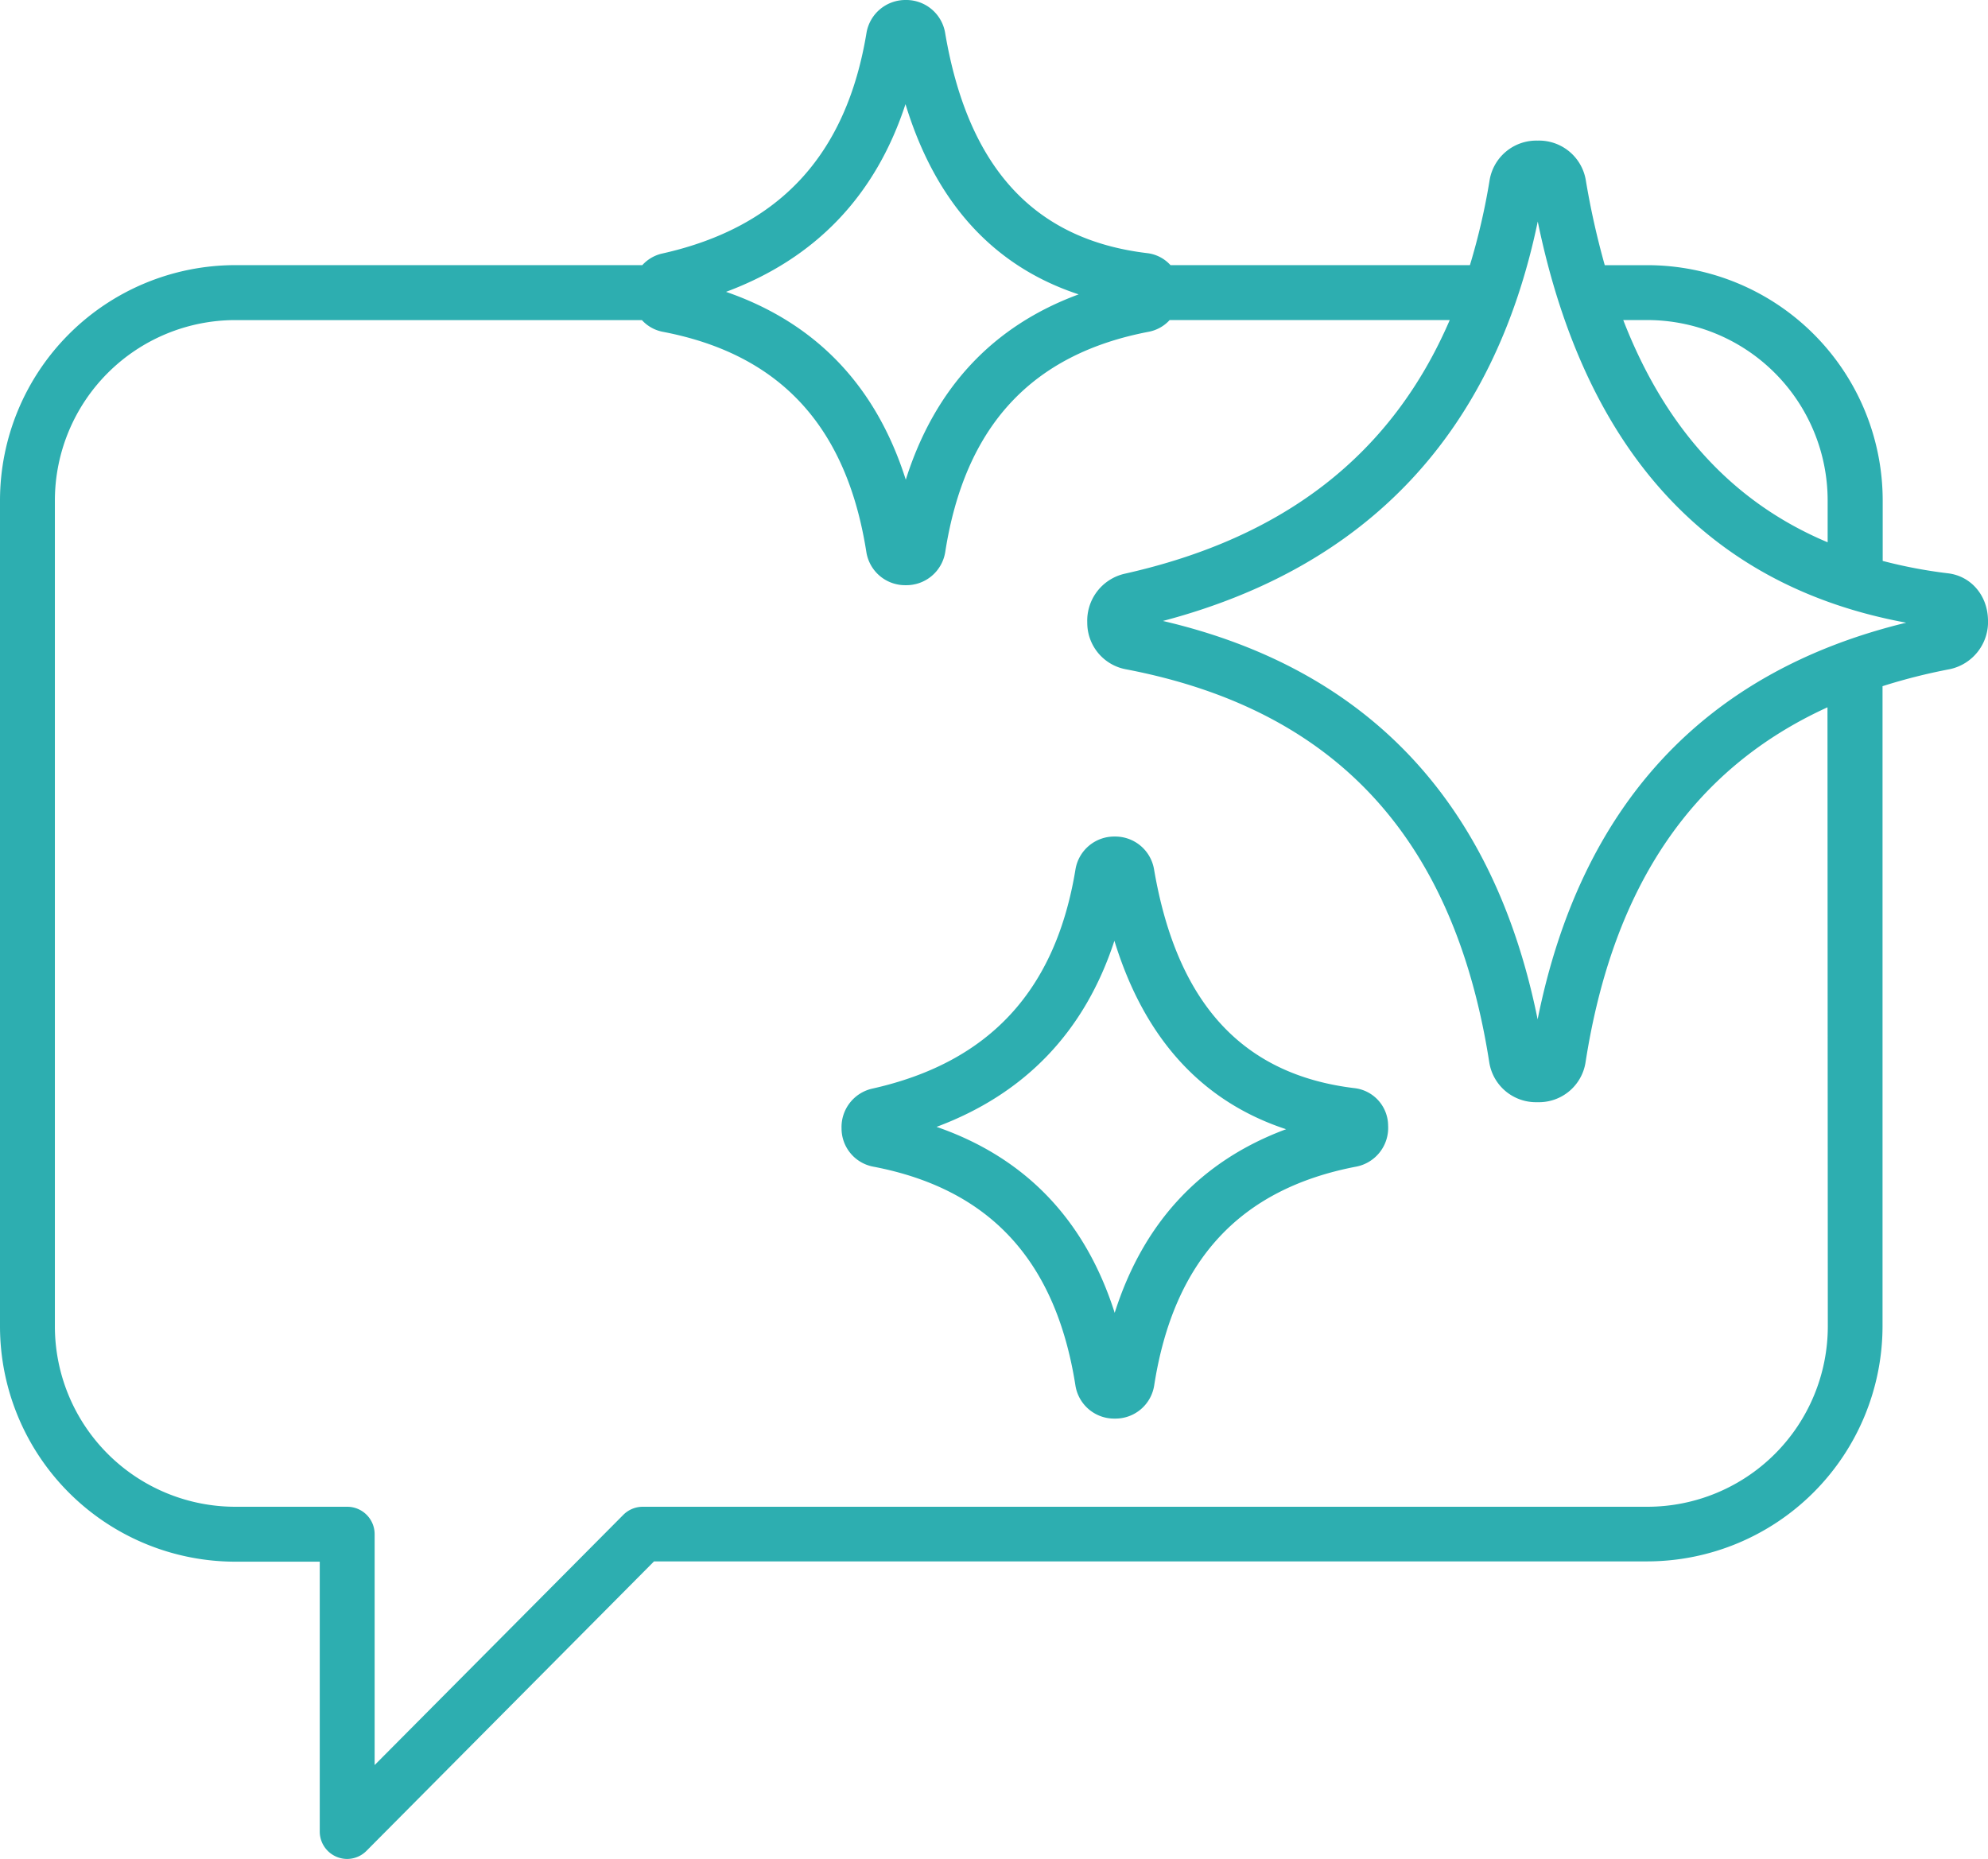 <svg id="Layer_1" data-name="Layer 1" xmlns="http://www.w3.org/2000/svg" viewBox="0 0 480.66 449.53"><defs><style>.cls-1{fill:#2daeb0;}</style></defs><title>Icon</title><path class="cls-1" d="M471,138.63a117.3,117.3,0,0,1-15.8-3V121a56.94,56.94,0,0,0-56.87-56.88H388a192.53,192.53,0,0,1-4.59-20.59A11.47,11.47,0,0,0,371.74,34h0a11.45,11.45,0,0,0-11.58,9.56,158.7,158.7,0,0,1-4.76,20.55H283a9,9,0,0,0-5.64-2.9C250,57.94,234,40.49,228.5,7.86A9.53,9.53,0,0,0,219,0h0a9.54,9.54,0,0,0-9.49,7.9h0C204.64,37.49,188.45,55,160,61.33a9.2,9.2,0,0,0-4.7,2.78H56.88A56.94,56.94,0,0,0,0,121V320.74a56.94,56.94,0,0,0,56.88,56.88H77.31V442.9A6.62,6.62,0,0,0,81.42,449a6.55,6.55,0,0,0,2.52.5,6.62,6.62,0,0,0,4.71-2l69.48-69.95H398.29a56.94,56.94,0,0,0,56.87-56.88V165.92a140.26,140.26,0,0,1,16.25-4.11,11.68,11.68,0,0,0,9.24-12.15C480.45,143.83,476.46,139.29,471,138.63ZM398.29,77.39a43.65,43.65,0,0,1,43.6,43.6v10.14c-22.82-9.59-39.2-27.4-49.42-53.74ZM218.93,25.18c7.27,23.84,21.29,39.23,41.87,46C240,78.85,226,93.87,219,116c-7.19-22.7-21.74-37.92-43.46-45.43C197.17,62.51,211.7,47.31,218.93,25.18Zm223,295.56a43.65,43.65,0,0,1-43.6,43.6H155.37a6.64,6.64,0,0,0-4.71,2L90.58,426.8V371A6.63,6.63,0,0,0,84,364.34H56.88a43.65,43.65,0,0,1-43.61-43.6V121a43.65,43.65,0,0,1,43.61-43.6H155.2a9.15,9.15,0,0,0,5,2.82c28.39,5.41,44.51,22.85,49.28,53.34A9.49,9.49,0,0,0,219,141.5h0a9.51,9.51,0,0,0,9.53-7.95c4.74-30.48,20.85-47.93,49.27-53.34a9.17,9.17,0,0,0,5-2.82h67.72c-14,32.48-39.91,52.69-78.64,61.35a11.64,11.64,0,0,0-9,11.79,11.43,11.43,0,0,0,9.2,11.28c50.74,9.65,79.53,40.76,88,95.09a11.42,11.42,0,0,0,11.64,9.61h0a11.39,11.39,0,0,0,11.63-9.61c6.64-42.7,25.92-71,58.5-85.87Zm-70.14-74.16c-10.58-52.47-41-84.86-90.62-96.43,49.54-13.06,80-45.51,90.63-96.58,11.47,55.64,41.39,88.21,89.08,97C412.1,162.4,382.17,194.66,371.75,246.58Z"/><path class="cls-1" d="M327.52,263.12c-27.16-3.25-43-20.59-48.51-53a9.51,9.51,0,0,0-9.51-7.84h0a9.49,9.49,0,0,0-9.46,7.88c-4.8,29.39-20.88,46.75-49.17,53.08a9.52,9.52,0,0,0-7.4,9.61,9.4,9.4,0,0,0,7.61,9.24c28.2,5.37,44.21,22.7,48.95,53a9.48,9.48,0,0,0,9.51,7.93h0a9.48,9.48,0,0,0,9.51-7.94c4.7-30.28,20.71-47.62,48.94-53a9.54,9.54,0,0,0,7.63-9.89A9.18,9.18,0,0,0,327.52,263.12Zm-58,54.36c-7.15-22.48-21.58-37.56-43.08-45,21.43-8,35.84-23.07,43-45,7.23,23.6,21.13,38.86,41.51,45.57C290.34,280.7,276.46,295.58,269.5,317.48Z"/></svg>